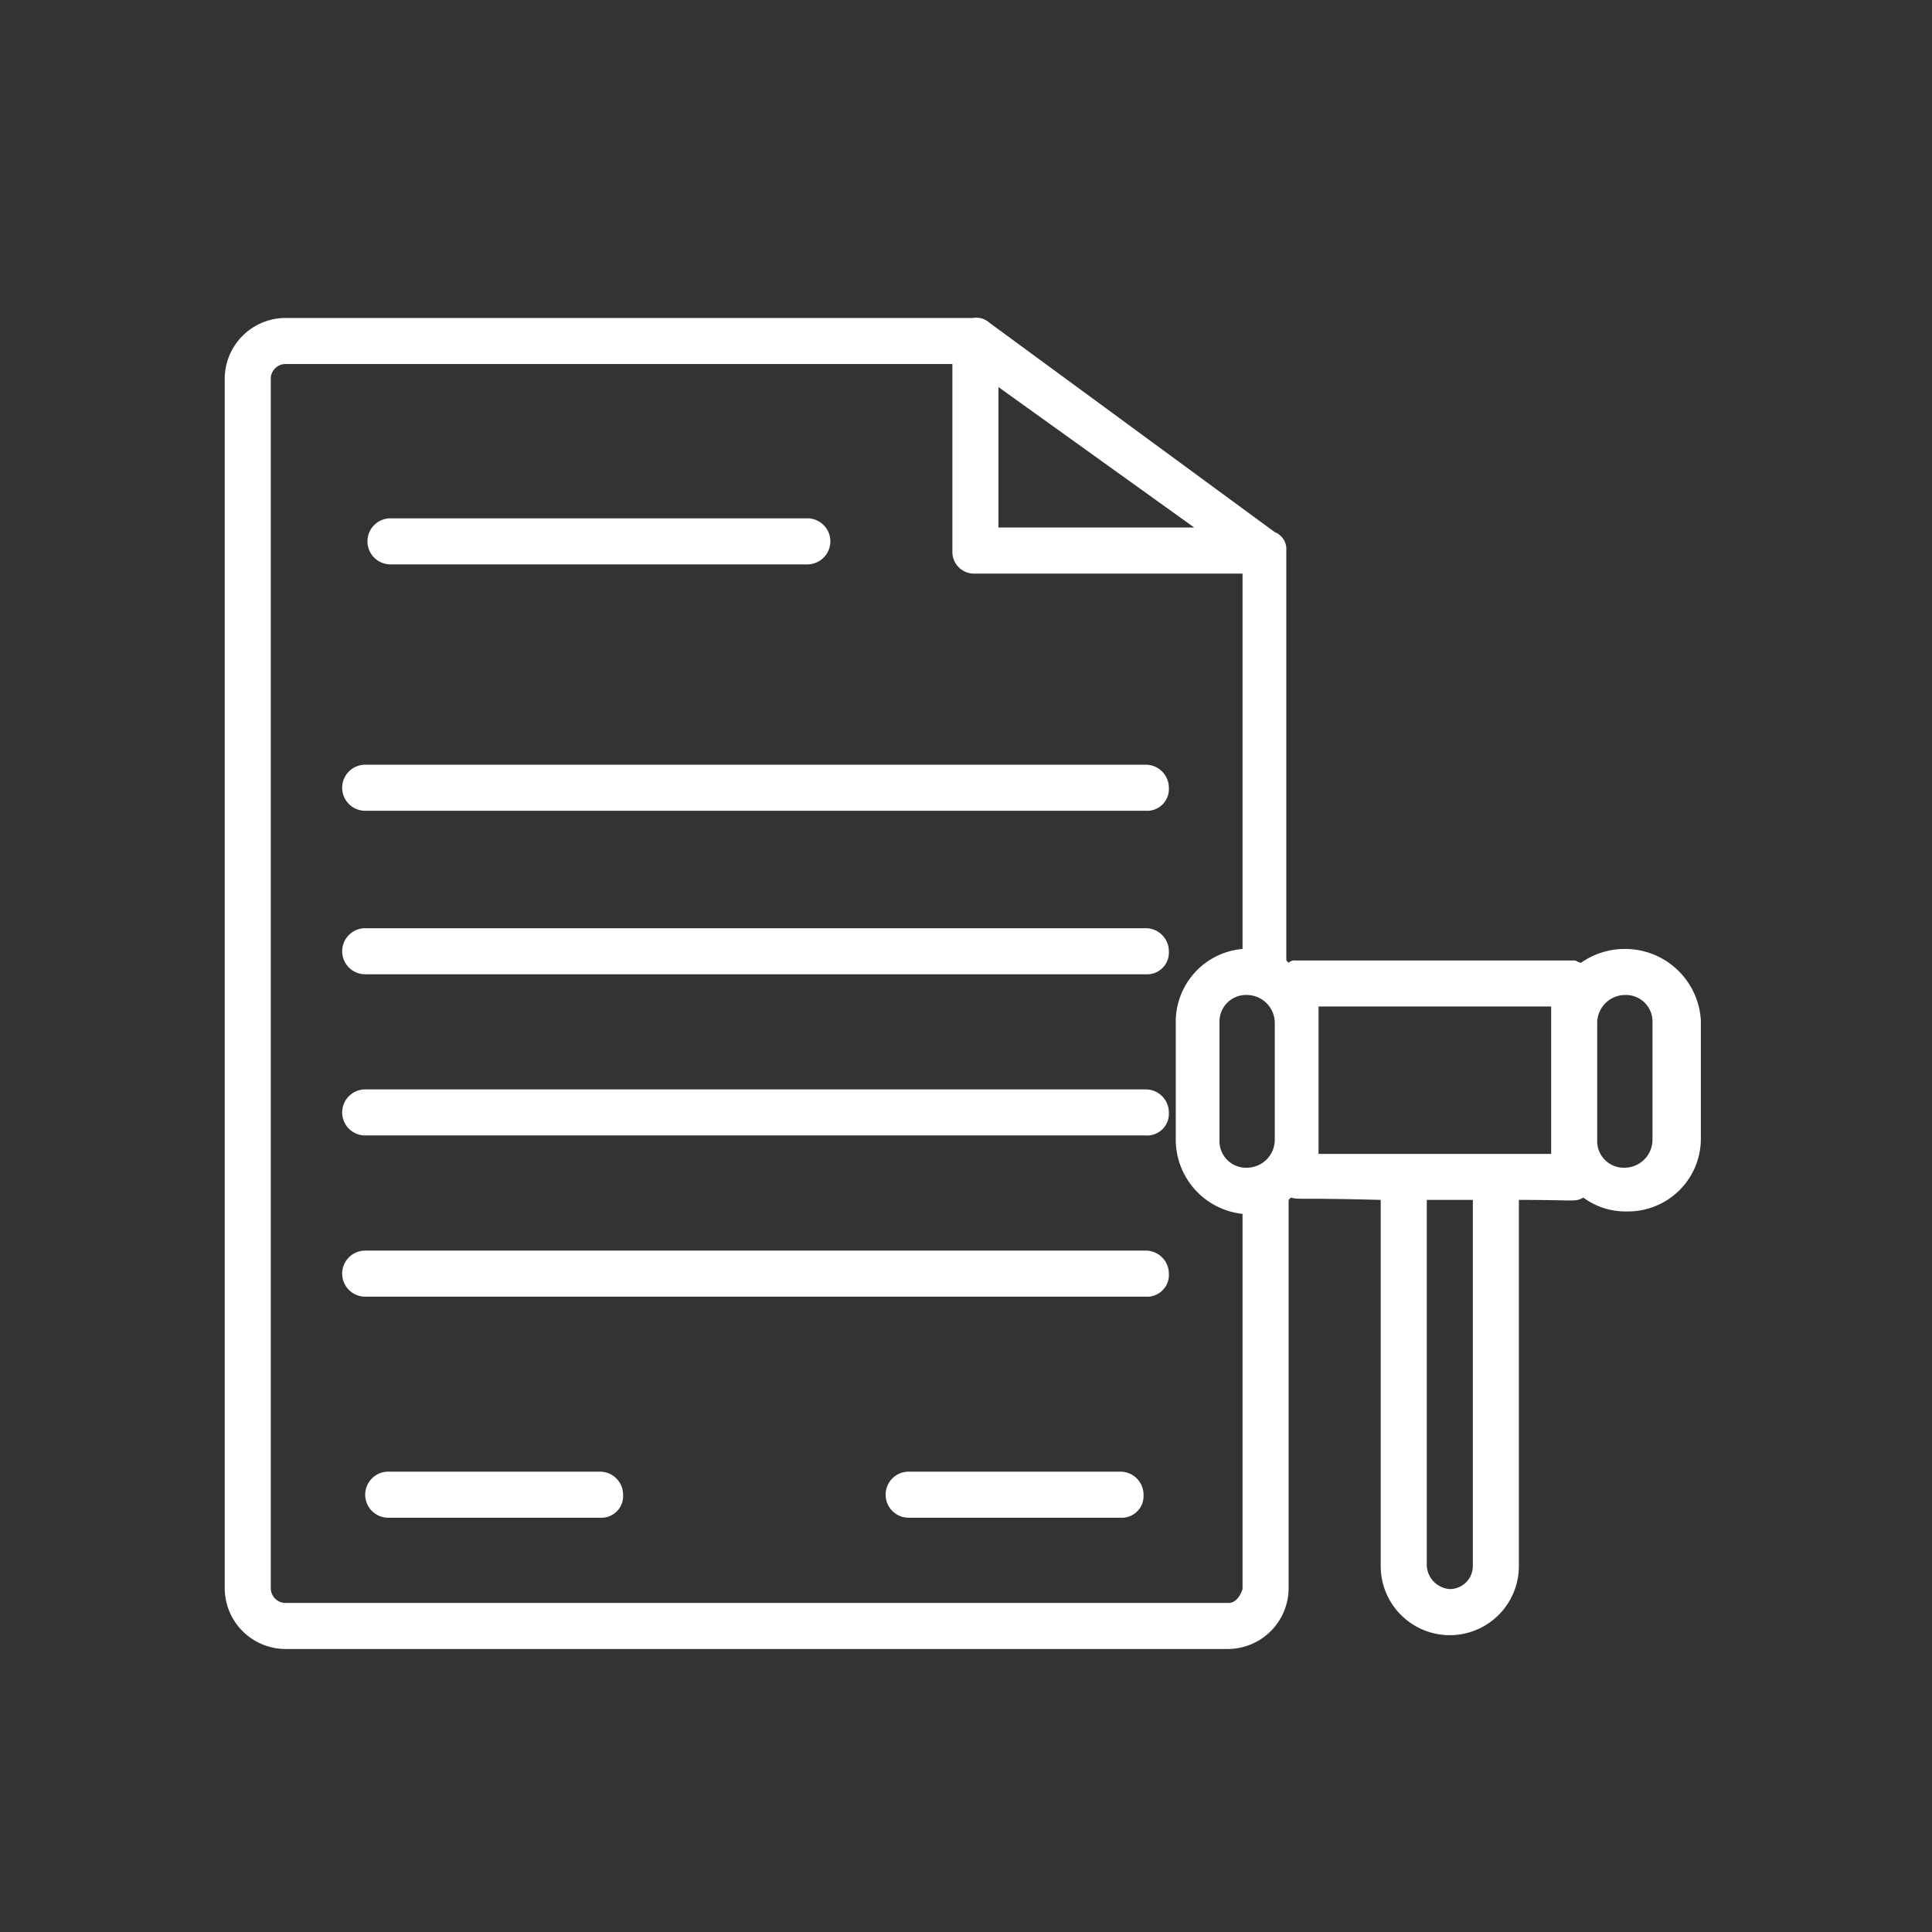 <svg xmlns="http://www.w3.org/2000/svg" xmlns:xlink="http://www.w3.org/1999/xlink" width="131" height="131" viewBox="0 0 131 131">
  <rect x="0" y="0" width="131" height="131" fill="#333333" stroke="none"/>
  <defs>
    <clipPath id="clip-path">
      <rect id="Rectangle_150" data-name="Rectangle 150" width="131" height="131" transform="translate(1122 2050)" fill="#fff" stroke="#707070" stroke-width="1"/>
    </clipPath>
  </defs>
  <g id="Mask_Group_36" data-name="Mask Group 36" transform="translate(-1122 -2050)" clip-path="url(#clip-path)">
    <g id="noun_attorney_2105581" transform="translate(1135.677 2065.16)">
      <g id="Group_286" data-name="Group 286">
        <path id="Path_294" data-name="Path 294" d="M12.8,23.108H41.064a1.561,1.561,0,0,0,0-3.123H12.8a1.561,1.561,0,0,0,0,3.123Z" fill="#fff"/>
        <path id="Path_295" data-name="Path 295" d="M64.017,36.692H11.086a1.561,1.561,0,0,0,0,3.123H64.017a1.475,1.475,0,0,0,1.561-1.561A1.565,1.565,0,0,0,64.017,36.692Z" fill="#fff"/>
        <path id="Path_296" data-name="Path 296" d="M64.017,47.778H11.086a1.561,1.561,0,0,0,0,3.123H64.017a1.475,1.475,0,0,0,1.561-1.561A1.565,1.565,0,0,0,64.017,47.778Z" fill="#fff"/>
        <path id="Path_297" data-name="Path 297" d="M64.017,58.708H11.086a1.561,1.561,0,0,0,0,3.123H64.017a1.475,1.475,0,0,0,1.561-1.561A1.565,1.565,0,0,0,64.017,58.708Z" fill="#fff"/>
        <path id="Path_298" data-name="Path 298" d="M64.017,69.638H11.086a1.561,1.561,0,1,0,0,3.123H64.017A1.475,1.475,0,0,0,65.578,71.2,1.565,1.565,0,0,0,64.017,69.638Z" fill="#fff"/>
        <path id="Path_299" data-name="Path 299" d="M27.012,84.627H12.647a1.561,1.561,0,1,0,0,3.123H27.012a1.475,1.475,0,0,0,1.561-1.561A1.565,1.565,0,0,0,27.012,84.627Z" fill="#fff"/>
        <path id="Path_300" data-name="Path 300" d="M62.3,84.627H47.934a1.561,1.561,0,1,0,0,3.123H62.3a1.475,1.475,0,0,0,1.561-1.561A1.565,1.565,0,0,0,62.3,84.627Z" fill="#fff"/>
        <path id="Path_301" data-name="Path 301" d="M96.493,49.184a5.141,5.141,0,0,0-2.967.937c-.156,0-.312-.156-.468-.156H74.166a.574.574,0,0,0-.468.156l-.156-.156V22.172a1.236,1.236,0,0,0-.781-1.249L53.4,6.714A1.317,1.317,0,0,0,52.306,6.4H5.621a4.134,4.134,0,0,0-4.06,4.06V92.59a4.134,4.134,0,0,0,4.06,4.06H69.638a4.134,4.134,0,0,0,4.06-4.06V66.2l.156-.156c.625.156.156,0,6.089.156V91.029a4.684,4.684,0,1,0,9.368,0V66.2c4.06,0,3.747.156,4.372-.156a4.8,4.8,0,0,0,2.967.937,4.933,4.933,0,0,0,5-5V54.024A5.143,5.143,0,0,0,96.493,49.184ZM70.887,52.306A1.9,1.9,0,0,1,72.76,54.18v7.963a1.9,1.9,0,0,1-1.874,1.874,1.8,1.8,0,0,1-1.874-1.874V54.18A1.8,1.8,0,0,1,70.887,52.306ZM54.024,11.086,67.3,20.61H54.024ZM69.638,93.527H5.621a1.007,1.007,0,0,1-.937-.937V10.461a1.007,1.007,0,0,1,.937-.937H50.9V22.172a1.475,1.475,0,0,0,1.561,1.561H70.574V49.184a4.955,4.955,0,0,0-4.528,5v7.963a5.068,5.068,0,0,0,4.528,5V92.59C70.418,93.058,70.106,93.527,69.638,93.527Zm16.551-2.5a1.565,1.565,0,0,1-1.561,1.561,1.679,1.679,0,0,1-1.561-1.561V66.2h3.123ZM91.5,63.08H75.727V53.087H91.5Zm6.87-.937a1.9,1.9,0,0,1-1.874,1.874,1.8,1.8,0,0,1-1.874-1.874V54.18a1.9,1.9,0,0,1,1.874-1.874,1.8,1.8,0,0,1,1.874,1.874Z" fill="#fff"/>
      </g>
    </g>
  </g>
</svg>

